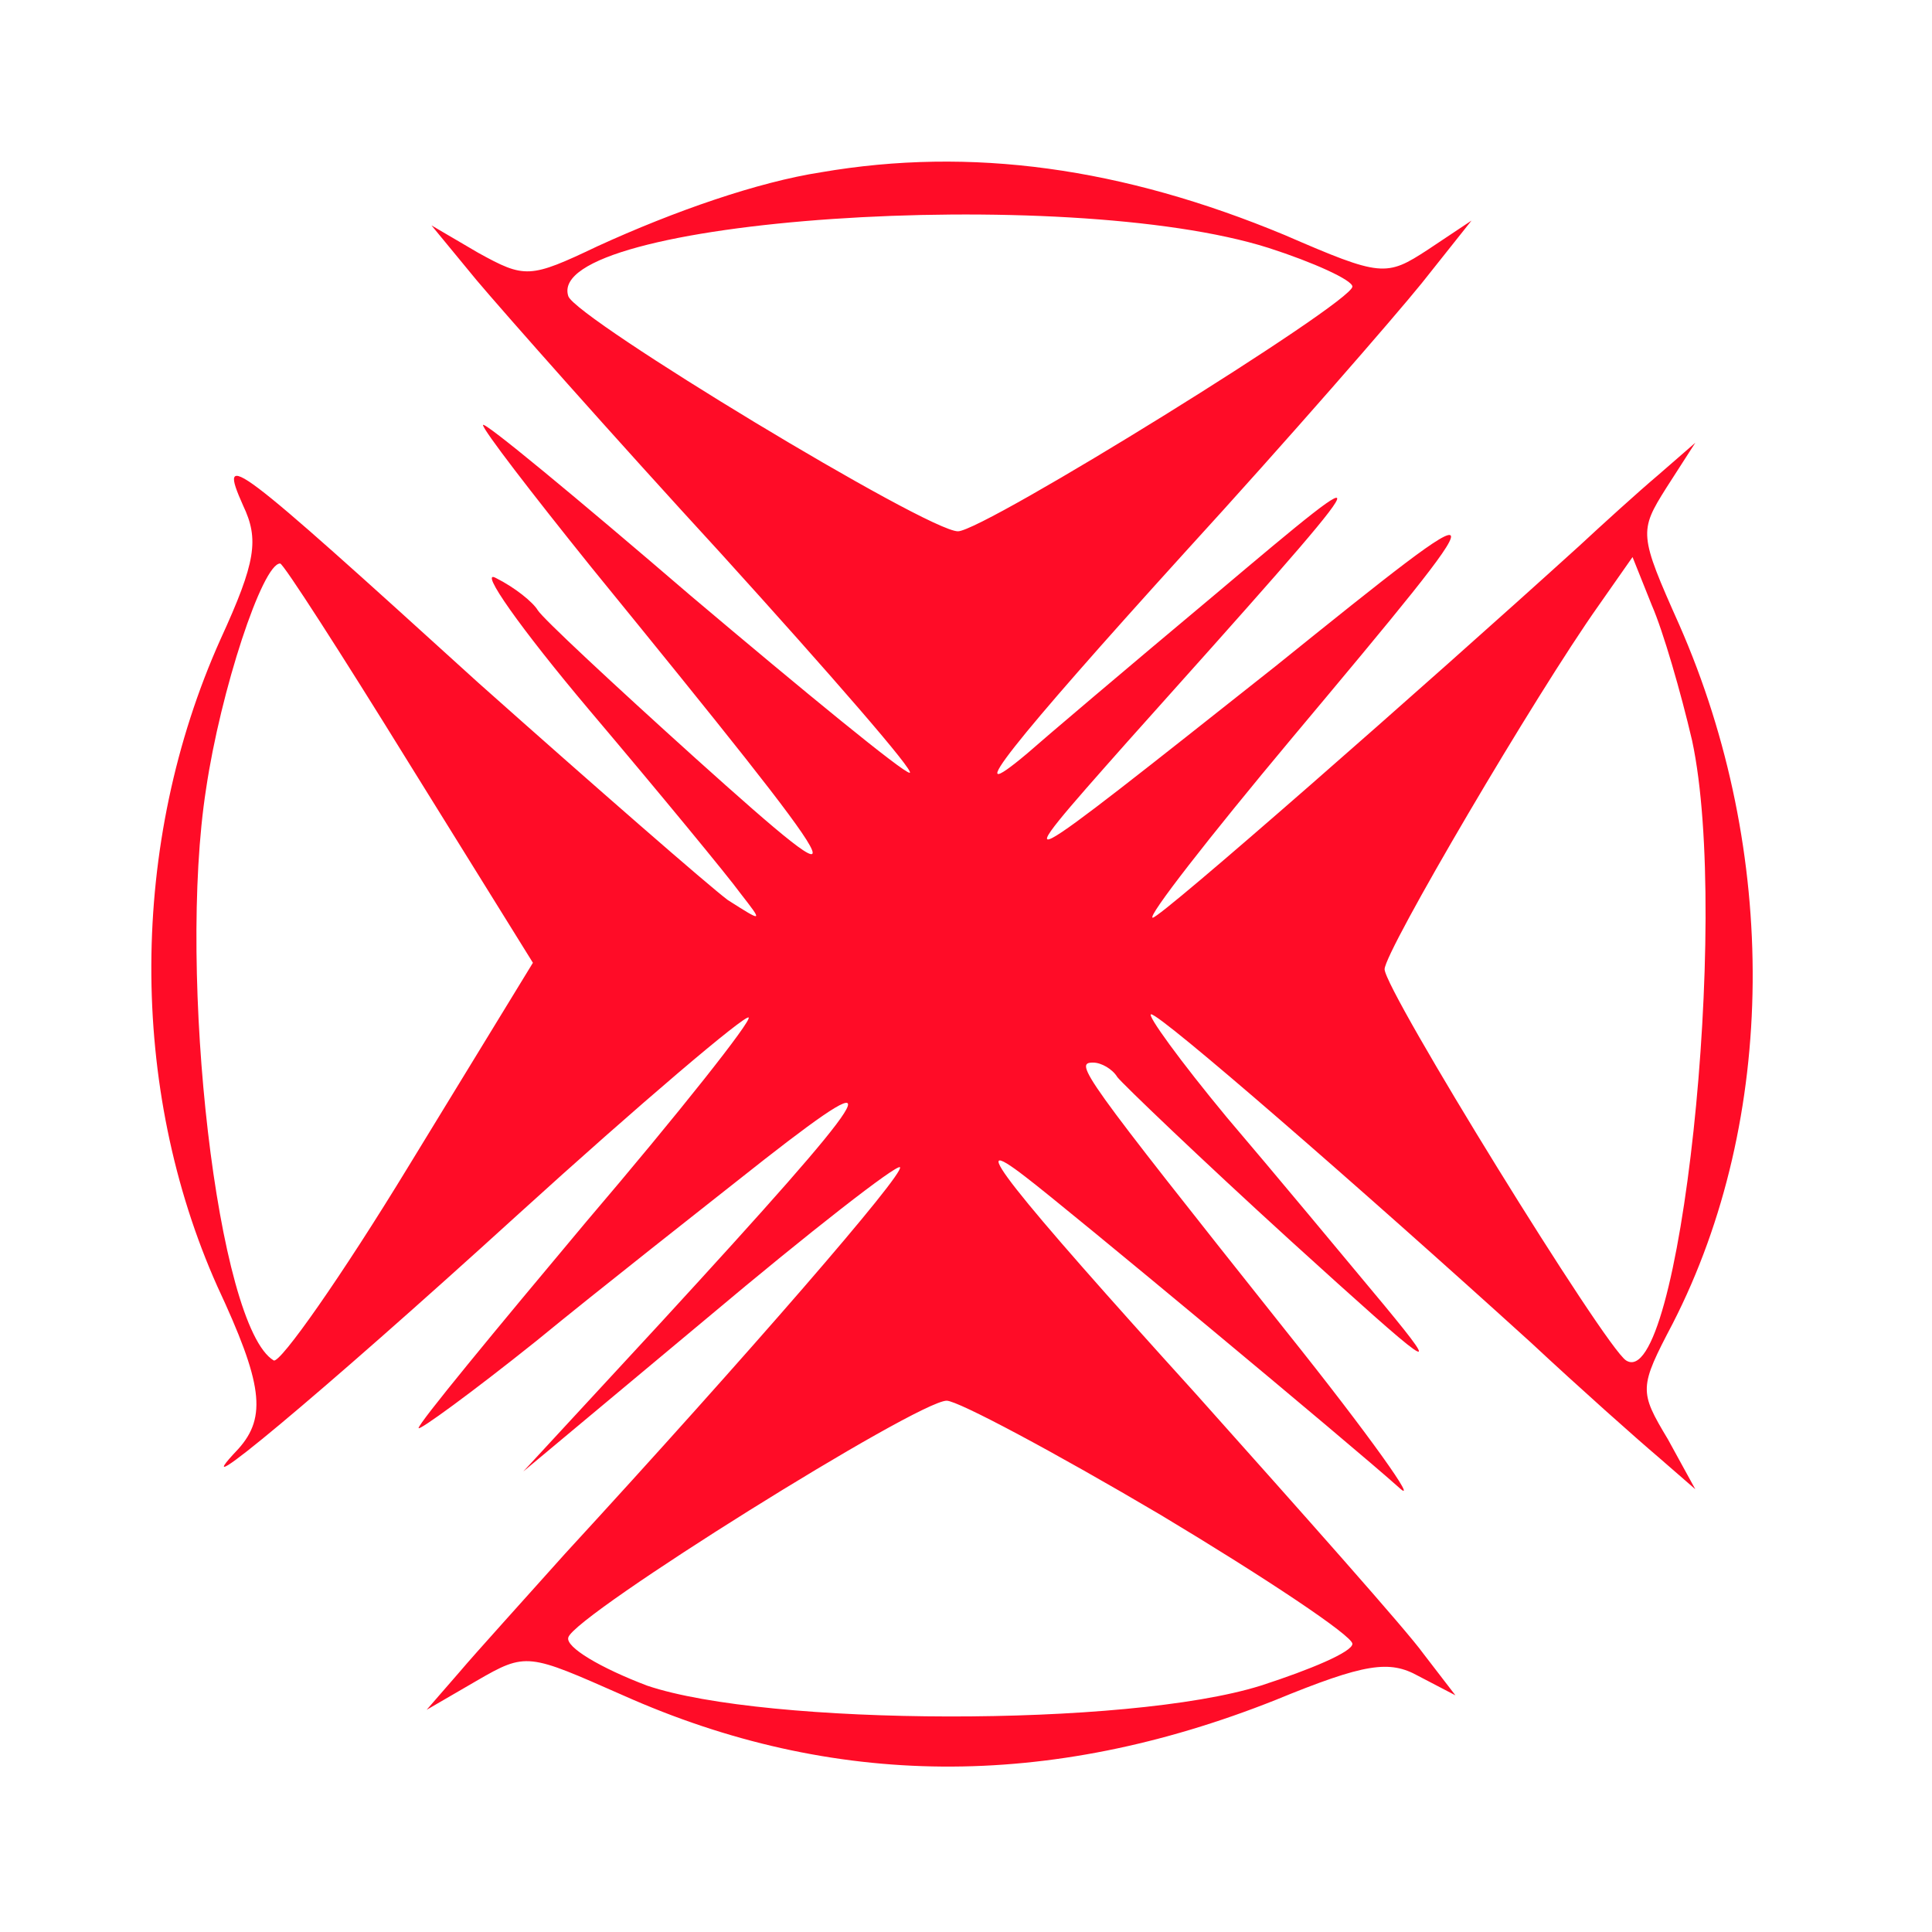 <?xml version="1.0" standalone="no"?>
<!DOCTYPE svg PUBLIC "-//W3C//DTD SVG 20010904//EN"
 "http://www.w3.org/TR/2001/REC-SVG-20010904/DTD/svg10.dtd">
<svg version="1.0" xmlns="http://www.w3.org/2000/svg"
 width="120pt" height="120pt" viewBox="0 0 120 120"
 preserveAspectRatio="xMidYMid meet">

<g transform="translate(0,120) scale(0.1,-0.1)"
fill="#ff0c27" stroke="none">
<path d="M510 1093 c-39 -6 -91 -24 -139 -46 -42 -20 -45 -20 -74 -4 l-29 17
28 -34 c16 -19 84 -96 152 -170 68 -75 121 -136 117 -136 -4 0 -65 50 -136
110 -71 61 -129 109 -129 106 0 -3 30 -42 67 -88 167 -205 174 -217 65 -119
-51 46 -95 87 -98 92 -3 5 -14 14 -26 20 -11 6 15 -31 58 -82 44 -52 86 -103
94 -114 14 -18 14 -18 -8 -4 -12 9 -82 70 -155 135 -153 139 -162 146 -146
110 10 -21 8 -35 -14 -83 -57 -127 -57 -279 -2 -402 28 -60 31 -81 13 -101
-38 -40 50 33 173 145 77 70 142 125 144 123 2 -2 -43 -59 -101 -127 -57 -68
-104 -125 -104 -128 0 -2 33 22 73 54 39 32 104 83 142 113 82 64 71 46 -65
-102 l-85 -92 115 96 c63 53 117 95 119 93 3 -4 -94 -116 -208 -240 -25 -28
-55 -61 -66 -74 l-20 -23 31 18 c31 18 32 17 91 -9 130 -58 264 -59 405 -3 56
23 71 25 89 15 l23 -12 -20 26 c-10 14 -74 86 -141 161 -116 128 -146 166
-106 135 25 -19 203 -167 232 -193 13 -12 -18 32 -70 97 -128 161 -132 167
-120 167 5 0 12 -4 15 -9 3 -4 52 -51 108 -102 87 -79 96 -86 58 -40 -25 30
-69 83 -98 117 -29 35 -50 64 -47 64 6 0 128 -106 236 -204 30 -28 66 -60 79
-71 l23 -20 -17 31 c-18 30 -18 32 3 72 65 127 66 293 4 434 -25 56 -25 58 -8
85 l18 28 -23 -20 c-13 -11 -35 -31 -49 -44 -97 -88 -260 -231 -265 -231 -4 0
35 50 86 111 134 160 134 161 -10 45 -168 -133 -170 -135 -92 -47 163 182 164
184 55 92 -55 -46 -108 -91 -117 -99 -44 -37 -9 7 98 125 64 70 130 146 147
167 l31 39 -27 -18 c-26 -17 -29 -17 -89 9 -101 42 -195 55 -288 39z m278 -47
c28 -9 52 -20 52 -24 0 -10 -229 -152 -245 -152 -19 0 -237 132 -242 146 -16
48 309 70 435 30z m-534 -320 l77 -124 -77 -126 c-42 -69 -80 -123 -84 -121
-35 21 -60 240 -42 355 9 61 35 140 46 140 2 0 38 -56 80 -124z m797 14 c24
-112 -8 -406 -41 -385 -13 8 -150 230 -150 243 0 11 94 171 133 226 l21 30 12
-30 c7 -16 18 -54 25 -84z m-330 -481 c65 -39 119 -75 119 -80 0 -5 -26 -16
-57 -26 -83 -26 -307 -25 -381 0 -29 11 -51 24 -49 30 4 14 217 147 235 147 7
0 67 -32 133 -71z"/>
</g>
</svg>
